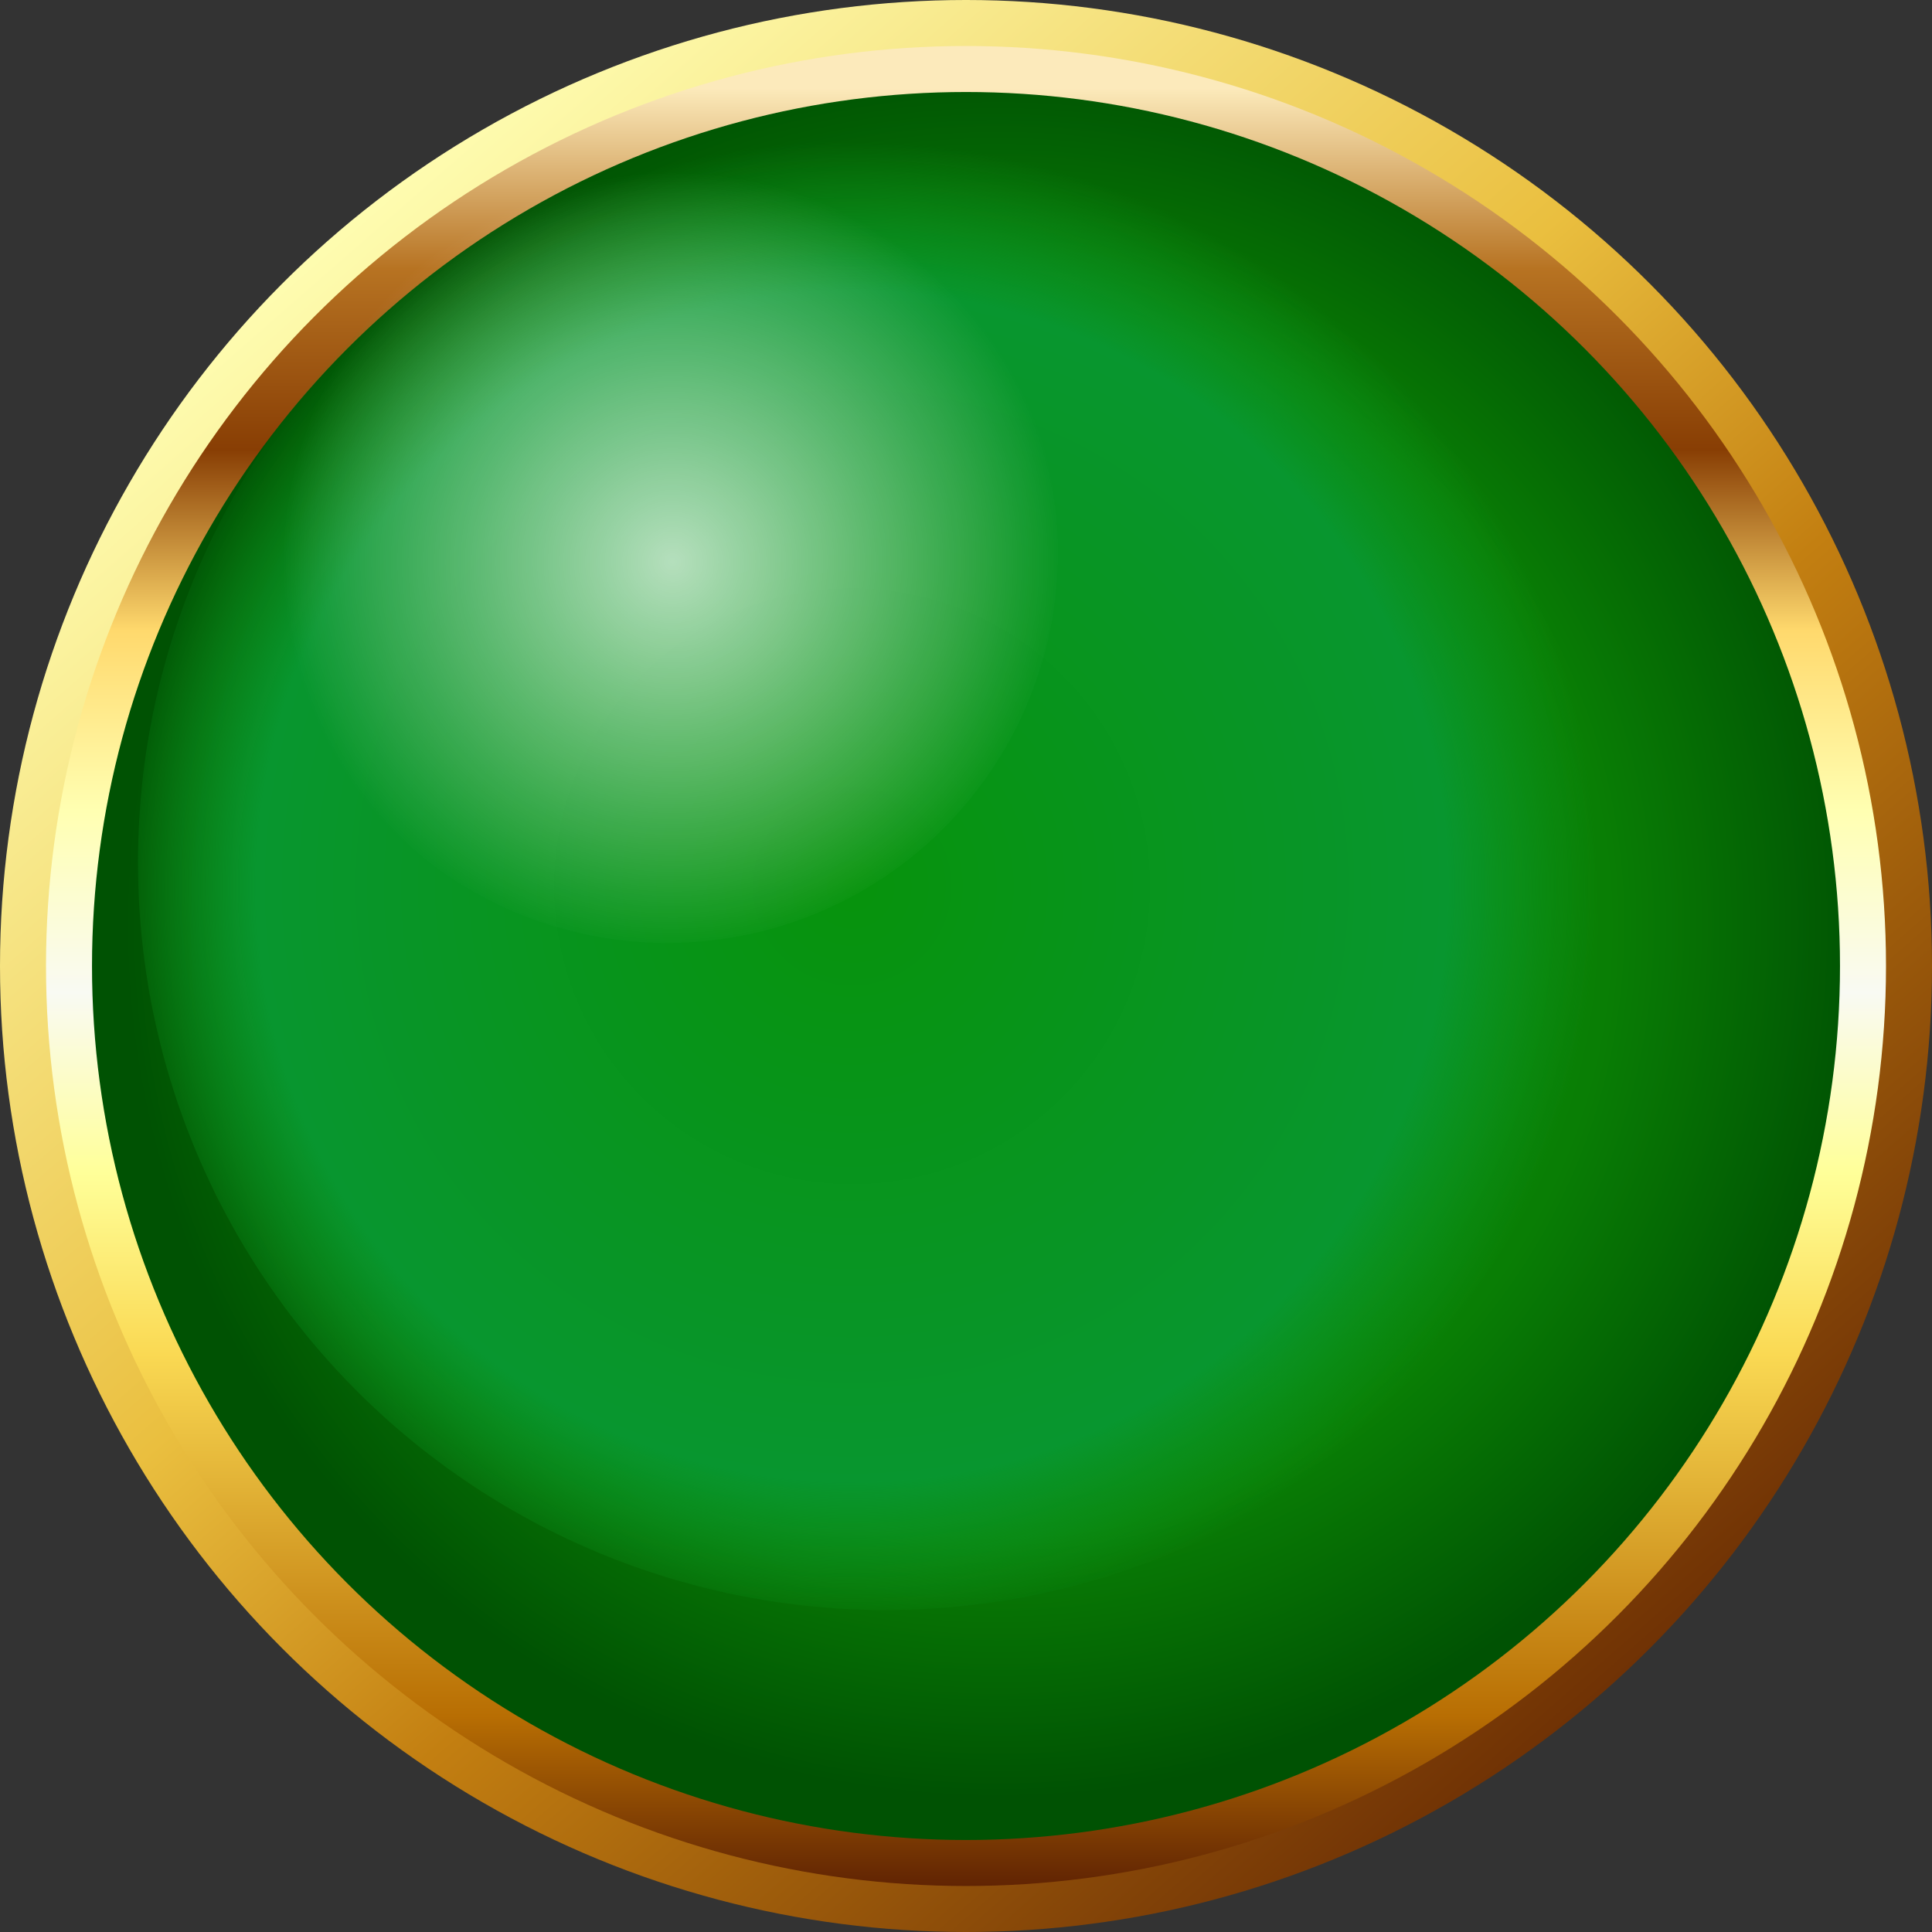 <?xml version="1.0" encoding="UTF-8"?>
<svg id="_レイヤー_1" data-name="レイヤー 1" xmlns="http://www.w3.org/2000/svg" xmlns:xlink="http://www.w3.org/1999/xlink" version="1.1" viewBox="0 0 84 84">
  <rect x="0" y="0" width="84" height="84" fill="#333333" stroke="none"/>
  <defs>
    <style>
      .cls-1 {
        fill: url(#_名称未設定グラデーション_6);
        isolation: isolate;
        opacity: .7;
      }

      .cls-1, .cls-2, .cls-3, .cls-4, .cls-5, .cls-6 {
        stroke-width: 0px;
      }

      .cls-2 {
        fill: url(#_名称未設定グラデーション);
      }

      .cls-3 {
        fill: url(#_名称未設定グラデーション_2);
      }

      .cls-4 {
        fill: url(#_名称未設定グラデーション_5);
      }

      .cls-5 {
        fill: url(#_名称未設定グラデーション_4);
      }

      .cls-6 {
        fill: url(#_名称未設定グラデーション_3);
      }
    </style>
    <radialGradient id="_名称未設定グラデーション" data-name="名称未設定グラデーション" cx="-328.4" cy="289.9" fx="-328.4" fy="289.9" r=".5" gradientTransform="translate(26642 23527) scale(81 -81)" gradientUnits="userSpaceOnUse">
      <stop offset="0" stop-color="#cb207c"/>
      <stop offset="1" stop-color="#80134d"/>
    </radialGradient>
    <linearGradient id="_名称未設定グラデーション_2" data-name="名称未設定グラデーション 2" x1="-336.8" y1="295.4" x2="-336.1" y2="294.6" gradientTransform="translate(-28221 -24735) rotate(-180) scale(84 -84)" gradientUnits="userSpaceOnUse">
      <stop offset="0" stop-color="#642703"/>
      <stop offset=".4" stop-color="#c37f11"/>
      <stop offset=".6" stop-color="#eabf3f"/>
      <stop offset="1" stop-color="#ffffb5"/>
    </linearGradient>
    <linearGradient id="_名称未設定グラデーション_3" data-name="名称未設定グラデーション 3" x1="-336.7" y1="295.6" x2="-336.7" y2="294.6" gradientTransform="translate(-26891 -23565) rotate(-180) scale(80 -80)" gradientUnits="userSpaceOnUse">
      <stop offset="0" stop-color="#5b1f03"/>
      <stop offset=".1" stop-color="#b86e03"/>
      <stop offset=".3" stop-color="#fad953"/>
      <stop offset=".4" stop-color="#ff9"/>
      <stop offset=".5" stop-color="#f9faf3"/>
      <stop offset=".6" stop-color="#ffffb2"/>
      <stop offset=".7" stop-color="#ffd96d"/>
      <stop offset=".8" stop-color="#883e04"/>
      <stop offset=".9" stop-color="#b77322"/>
      <stop offset="1" stop-color="#fceabb"/>
    </linearGradient>
    <radialGradient id="_名称未設定グラデーション_4" data-name="名称未設定グラデーション 4" cx="-328.1" cy="289.8" fx="-328.1" fy="289.8" r=".5" gradientTransform="translate(24979 22065) scale(76 -76)" gradientUnits="userSpaceOnUse">
      <stop offset="0" stop-color="#0d9812"/>
      <stop offset=".7" stop-color="#097e05"/>
      <stop offset="1" stop-color="#005203"/>
    </radialGradient>
    <radialGradient id="_名称未設定グラデーション_5" data-name="名称未設定グラデーション 5" cx="-327.4" cy="289.3" fx="-327.4" fy="289.3" r=".5" gradientTransform="translate(21318 18843) scale(65 -65)" gradientUnits="userSpaceOnUse">
      <stop offset="0" stop-color="#07930c"/>
      <stop offset=".8" stop-color="#08962f"/>
      <stop offset="1" stop-color="#0e9a1e" stop-opacity="0"/>
    </radialGradient>
    <radialGradient id="_名称未設定グラデーション_6" data-name="名称未設定グラデーション 6" cx="-322.7" cy="286.4" fx="-322.7" fy="286.4" r=".5" gradientTransform="translate(11001 9762) scale(34 -34)" gradientUnits="userSpaceOnUse">
      <stop offset="0" stop-color="#fff"/>
      <stop offset="1" stop-color="#fff" stop-opacity="0"/>
    </radialGradient>
  </defs>
  <g id="_グループ_209" data-name="グループ 209">
    <circle id="_楕円形_6" data-name="楕円形 6" class="cls-2" cx="42.5" cy="41.5" r="40.5"/>
    <circle id="_楕円形_29" data-name="楕円形 29" class="cls-3" cx="42" cy="42" r="42"/>
    <circle id="_楕円形_30" data-name="楕円形 30" class="cls-6" cx="42" cy="42" r="40"/>
    <circle id="_楕円形_31" data-name="楕円形 31" class="cls-5" cx="42" cy="42" r="38"/>
    <circle id="_楕円形_32" data-name="楕円形 32" class="cls-4" cx="38.5" cy="37.5" r="32.5"/>
    <circle id="_楕円形_33" data-name="楕円形 33" class="cls-1" cx="29" cy="24" r="17"/>
  </g>
</svg>